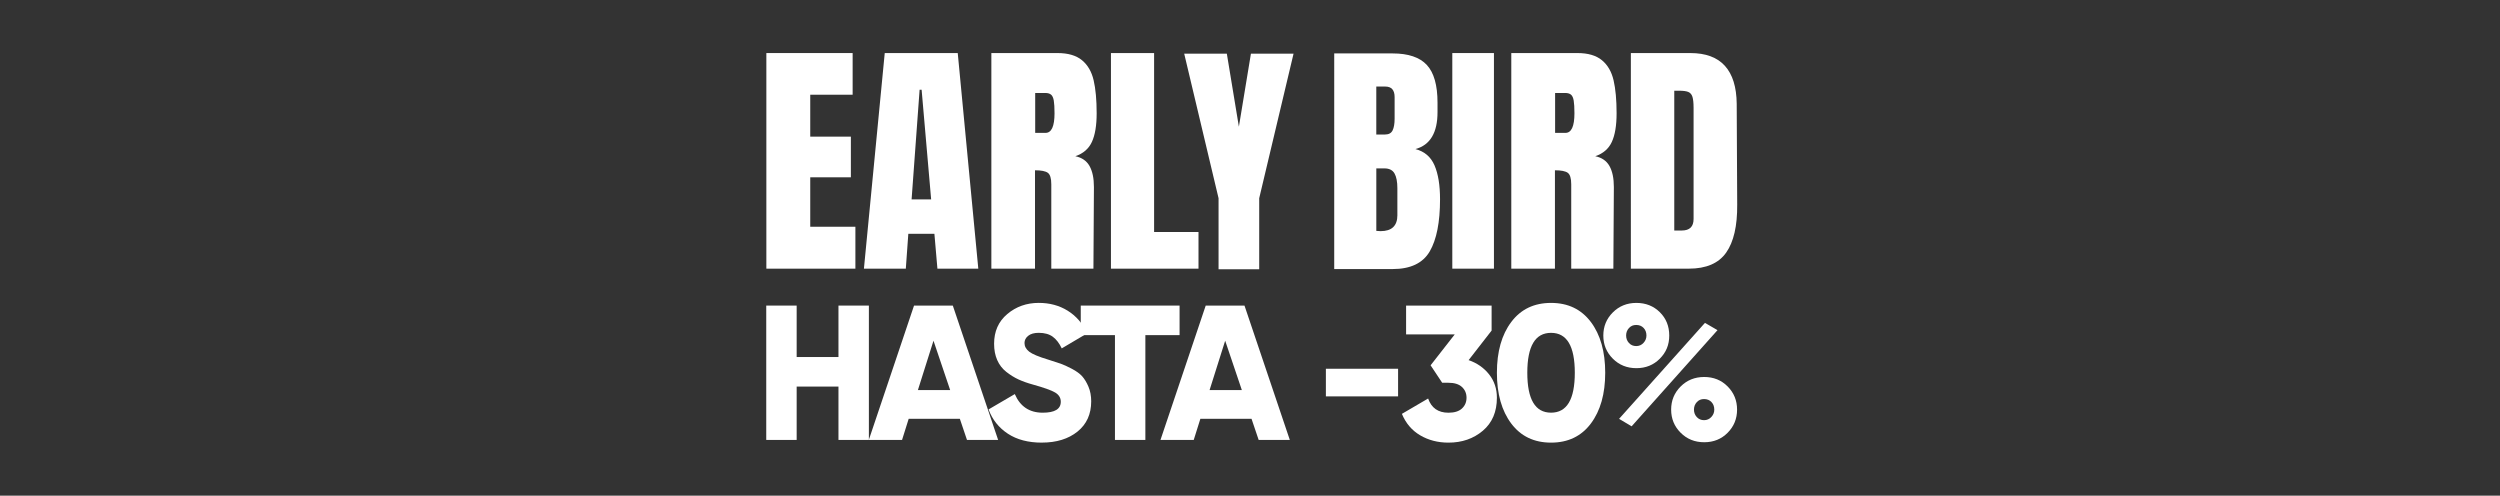 <svg viewBox="0 0 1160 230" xmlns:xlink="http://www.w3.org/1999/xlink" xmlns="http://www.w3.org/2000/svg" data-name="Livello 2" id="Livello_2">
  <rect x="0" y="0" width="1160" height="230" fill="#333333" stroke="none"/>
  <defs>
    <style>
      .cls-1 {
        fill: none;
      }

      .cls-2 {
        fill: #fff;
      }

      .cls-3 {
        clip-path: url(#clippath);
      }
    </style>
    <clipPath id="clippath">
      <rect height="230" width="1160" class="cls-1"></rect>
    </clipPath>
  </defs>
  <g id="HP">
    <g data-name="ES-COVER HP-D" id="ES-COVER_HP-D">
      <g class="cls-3">
        <g>
          <g>
            <path d="M389.05,141.79h14.11v62.34h-14.11v-24.76h-19.4v24.76h-14.11v-62.34h14.11v23.87h19.4v-23.87Z" class="cls-2"></path>
            <path d="M448.68,204.13l-3.31-9.8h-23.74l-3.08,9.8h-15.43l20.99-62.34h17.99l21.03,62.34h-14.44ZM425.91,180.98h14.96l-7.73-22.89-7.23,22.89Z" class="cls-2"></path>
            <path d="M483.39,205.38c-6.29,0-11.54-1.38-15.74-4.14-4.2-2.76-7.19-6.51-8.95-11.27l12.17-7.12c2.47,5.76,6.79,8.64,12.96,8.64,5.58,0,8.38-1.69,8.38-5.08,0-1.84-.9-3.28-2.69-4.32-1.79-1.04-5.16-2.24-10.1-3.61-2.59-.71-4.85-1.51-6.79-2.4-1.94-.89-3.83-2.06-5.69-3.52-1.85-1.45-3.26-3.28-4.23-5.48-.97-2.2-1.45-4.72-1.45-7.57,0-5.76,2.04-10.36,6.13-13.8,4.08-3.44,8.95-5.17,14.59-5.17,5.05,0,9.52,1.2,13.4,3.61,3.88,2.4,6.94,5.89,9.17,10.46l-11.9,7.04c-1.12-2.37-2.5-4.17-4.14-5.39-1.65-1.22-3.82-1.83-6.53-1.83-2.12,0-3.75.46-4.89,1.38-1.15.92-1.72,2.04-1.72,3.34,0,1.54.72,2.88,2.16,4.01,1.44,1.13,4.42,2.38,8.95,3.74,2.47.77,4.38,1.4,5.73,1.87,1.35.48,3.07,1.26,5.16,2.36,2.08,1.1,3.67,2.26,4.76,3.47,1.09,1.22,2.06,2.82,2.91,4.81.85,1.99,1.28,4.26,1.28,6.81,0,5.94-2.12,10.61-6.35,14.03-4.23,3.41-9.76,5.12-16.58,5.12Z" class="cls-2"></path>
            <path d="M547.32,141.79v13.71h-15.87v48.63h-14.11v-48.63h-15.87v-13.71h45.85Z" class="cls-2"></path>
            <path d="M584.02,204.13l-3.31-9.8h-23.74l-3.08,9.8h-15.43l20.99-62.34h17.99l21.03,62.34h-14.44ZM561.25,180.98h14.96l-7.73-22.89-7.23,22.89Z" class="cls-2"></path>
            <path d="M615.21,183.92v-12.82h33.5v12.82h-33.5Z" class="cls-2"></path>
            <path d="M681.43,167.09c3.94,1.37,7.11,3.58,9.52,6.63,2.41,3.06,3.61,6.67,3.61,10.82,0,6.53-2.17,11.64-6.52,15.32-4.35,3.68-9.67,5.52-15.96,5.52-4.88,0-9.24-1.13-13.09-3.38-3.85-2.26-6.69-5.58-8.51-9.97l12.17-7.12c1.53,4.39,4.67,6.59,9.44,6.59,2.76,0,4.85-.65,6.26-1.96s2.12-2.97,2.12-4.99-.71-3.68-2.12-4.99-3.5-1.96-6.26-1.96h-2.91l-5.38-8.1,11.2-14.34h-22.57v-13.36h39.68v11.58l-10.67,13.72Z" class="cls-2"></path>
            <path d="M738.16,196.52c-4.44,5.91-10.6,8.86-18.47,8.86s-14.03-2.95-18.47-8.86c-4.44-5.91-6.66-13.76-6.66-23.56s2.22-17.65,6.66-23.55c4.44-5.91,10.59-8.86,18.47-8.86s14.03,2.96,18.47,8.86,6.66,13.76,6.66,23.55-2.22,17.65-6.66,23.56ZM708.67,172.96c0,12.35,3.67,18.52,11.02,18.52s11.02-6.17,11.02-18.52-3.67-18.52-11.02-18.52-11.02,6.17-11.02,18.52Z" class="cls-2"></path>
            <path d="M770.17,166.42c-2.91,2.94-6.54,4.41-10.89,4.41s-8-1.47-10.93-4.41c-2.94-2.94-4.41-6.51-4.41-10.73s1.47-7.79,4.41-10.73c2.94-2.94,6.58-4.41,10.93-4.41s7.98,1.44,10.89,4.32c2.91,2.88,4.36,6.49,4.36,10.82s-1.45,7.79-4.36,10.73ZM751.25,194.34l39.85-44.53,5.82,3.38-39.85,44.62-5.82-3.47ZM755.84,159.16c.88.95,2,1.42,3.35,1.42s2.48-.49,3.39-1.47c.91-.98,1.37-2.12,1.37-3.43,0-1.43-.44-2.6-1.32-3.52-.88-.92-2.03-1.38-3.44-1.38s-2.47.48-3.35,1.43c-.88.95-1.32,2.11-1.32,3.47s.44,2.52,1.32,3.47ZM801.64,200.79c-2.91,2.94-6.54,4.41-10.89,4.41s-8-1.47-10.93-4.41c-2.94-2.94-4.41-6.52-4.41-10.73s1.47-7.79,4.41-10.73c2.94-2.94,6.58-4.41,10.93-4.41s7.98,1.47,10.89,4.41c2.91,2.94,4.36,6.52,4.36,10.73s-1.45,7.79-4.36,10.73ZM787.32,193.53c.88.95,2,1.43,3.35,1.43s2.48-.49,3.39-1.47c.91-.98,1.37-2.12,1.37-3.43,0-1.42-.44-2.6-1.32-3.52-.88-.92-2.03-1.38-3.44-1.38s-2.47.48-3.35,1.43c-.88.95-1.32,2.11-1.32,3.47s.44,2.52,1.32,3.47Z" class="cls-2"></path>
          </g>
          <g>
            <path d="M355.59,124.66V24.62h40.03v19.33h-19.67v19.45h18.85v18.87h-18.85v22.94h20.95v19.45h-41.31Z" class="cls-2"></path>
            <path d="M400.86,124.66l9.66-100.04h33.87l9.54,100.04h-18.97l-1.4-16.19h-12.1l-1.16,16.19h-19.44ZM422.97,92.52h9.08l-4.42-50.89h-.93l-3.72,50.89Z" class="cls-2"></path>
            <path d="M459.97,24.62h30.72c4.89,0,8.67,1.11,11.35,3.32s4.48,5.32,5.41,9.32,1.4,9.1,1.4,15.31c0,5.67-.74,10.09-2.21,13.28-1.47,3.18-4.03,5.4-7.68,6.64,3.03.62,5.22,2.14,6.58,4.54,1.36,2.41,2.04,5.67,2.04,9.78l-.23,37.85h-19.55v-39.13c0-2.79-.54-4.58-1.63-5.36-1.09-.77-3.07-1.16-5.93-1.16v45.65h-20.25V24.62ZM485.11,61.66c2.79,0,4.19-3.03,4.19-9.08,0-2.64-.12-4.62-.35-5.94-.23-1.32-.66-2.23-1.28-2.74-.62-.5-1.51-.76-2.68-.76h-4.66v18.52h4.77Z" class="cls-2"></path>
            <path d="M515.48,124.66V24.62h20.02v83.04h20.6v17h-40.61Z" class="cls-2"></path>
            <path d="M565.41,124.94v-32.96l-15.94-67.08h19.78l5.59,33.89,5.59-33.89h19.78l-15.94,67.08v32.96h-18.85Z" class="cls-2"></path>
            <path d="M619.06,24.79h27.11c7.29,0,12.59,1.79,15.89,5.36,3.3,3.57,4.95,9.39,4.95,17.47v4.43c0,9.55-3.42,15.26-10.24,17.12,4.19,1.09,7.14,3.61,8.85,7.57,1.71,3.96,2.56,9.2,2.56,15.72,0,10.64-1.59,18.69-4.77,24.17-3.18,5.47-8.92,8.21-17.22,8.21h-27.11V24.79ZM642.68,62.41c1.71,0,2.87-.64,3.49-1.92.62-1.28.93-3.09.93-5.42v-10.02c0-3.26-1.44-4.89-4.31-4.89h-4.19v22.25h4.07ZM648.38,99.79v-12.46c0-3.03-.45-5.32-1.34-6.87-.89-1.55-2.46-2.33-4.71-2.33h-3.72v29l1.98.12c5.2,0,7.8-2.48,7.8-7.45Z" class="cls-2"></path>
            <path d="M673.87,124.66V24.62h19.32v100.04h-19.32Z" class="cls-2"></path>
            <path d="M701.22,24.62h30.72c4.89,0,8.67,1.11,11.35,3.32,2.68,2.21,4.48,5.32,5.41,9.32.93,4,1.4,9.1,1.4,15.31,0,5.67-.74,10.09-2.21,13.28-1.47,3.18-4.03,5.4-7.68,6.64,3.03.62,5.22,2.14,6.58,4.54,1.36,2.41,2.04,5.67,2.04,9.78l-.23,37.85h-19.55v-39.13c0-2.79-.54-4.58-1.63-5.36-1.09-.77-3.07-1.16-5.93-1.16v45.65h-20.25V24.62ZM726.35,61.66c2.79,0,4.19-3.03,4.19-9.08,0-2.64-.12-4.62-.35-5.94-.23-1.32-.66-2.23-1.28-2.74-.62-.5-1.51-.76-2.68-.76h-4.66v18.52h4.77Z" class="cls-2"></path>
            <path d="M756.72,24.62h27.58c7.14,0,12.49,1.98,16.06,5.94,3.57,3.96,5.39,9.82,5.47,17.59l.23,46.82c.08,9.86-1.63,17.28-5.12,22.24-3.49,4.97-9.27,7.45-17.34,7.45h-26.88V24.62ZM780.35,106.96c3.65,0,5.47-1.79,5.47-5.36v-51.59c0-2.25-.18-3.94-.52-5.07-.35-1.12-.99-1.88-1.92-2.27s-2.37-.58-4.31-.58h-2.21v64.87h3.49Z" class="cls-2"></path>
          </g>
        </g>
      </g>
    </g>
  </g>
</svg>
